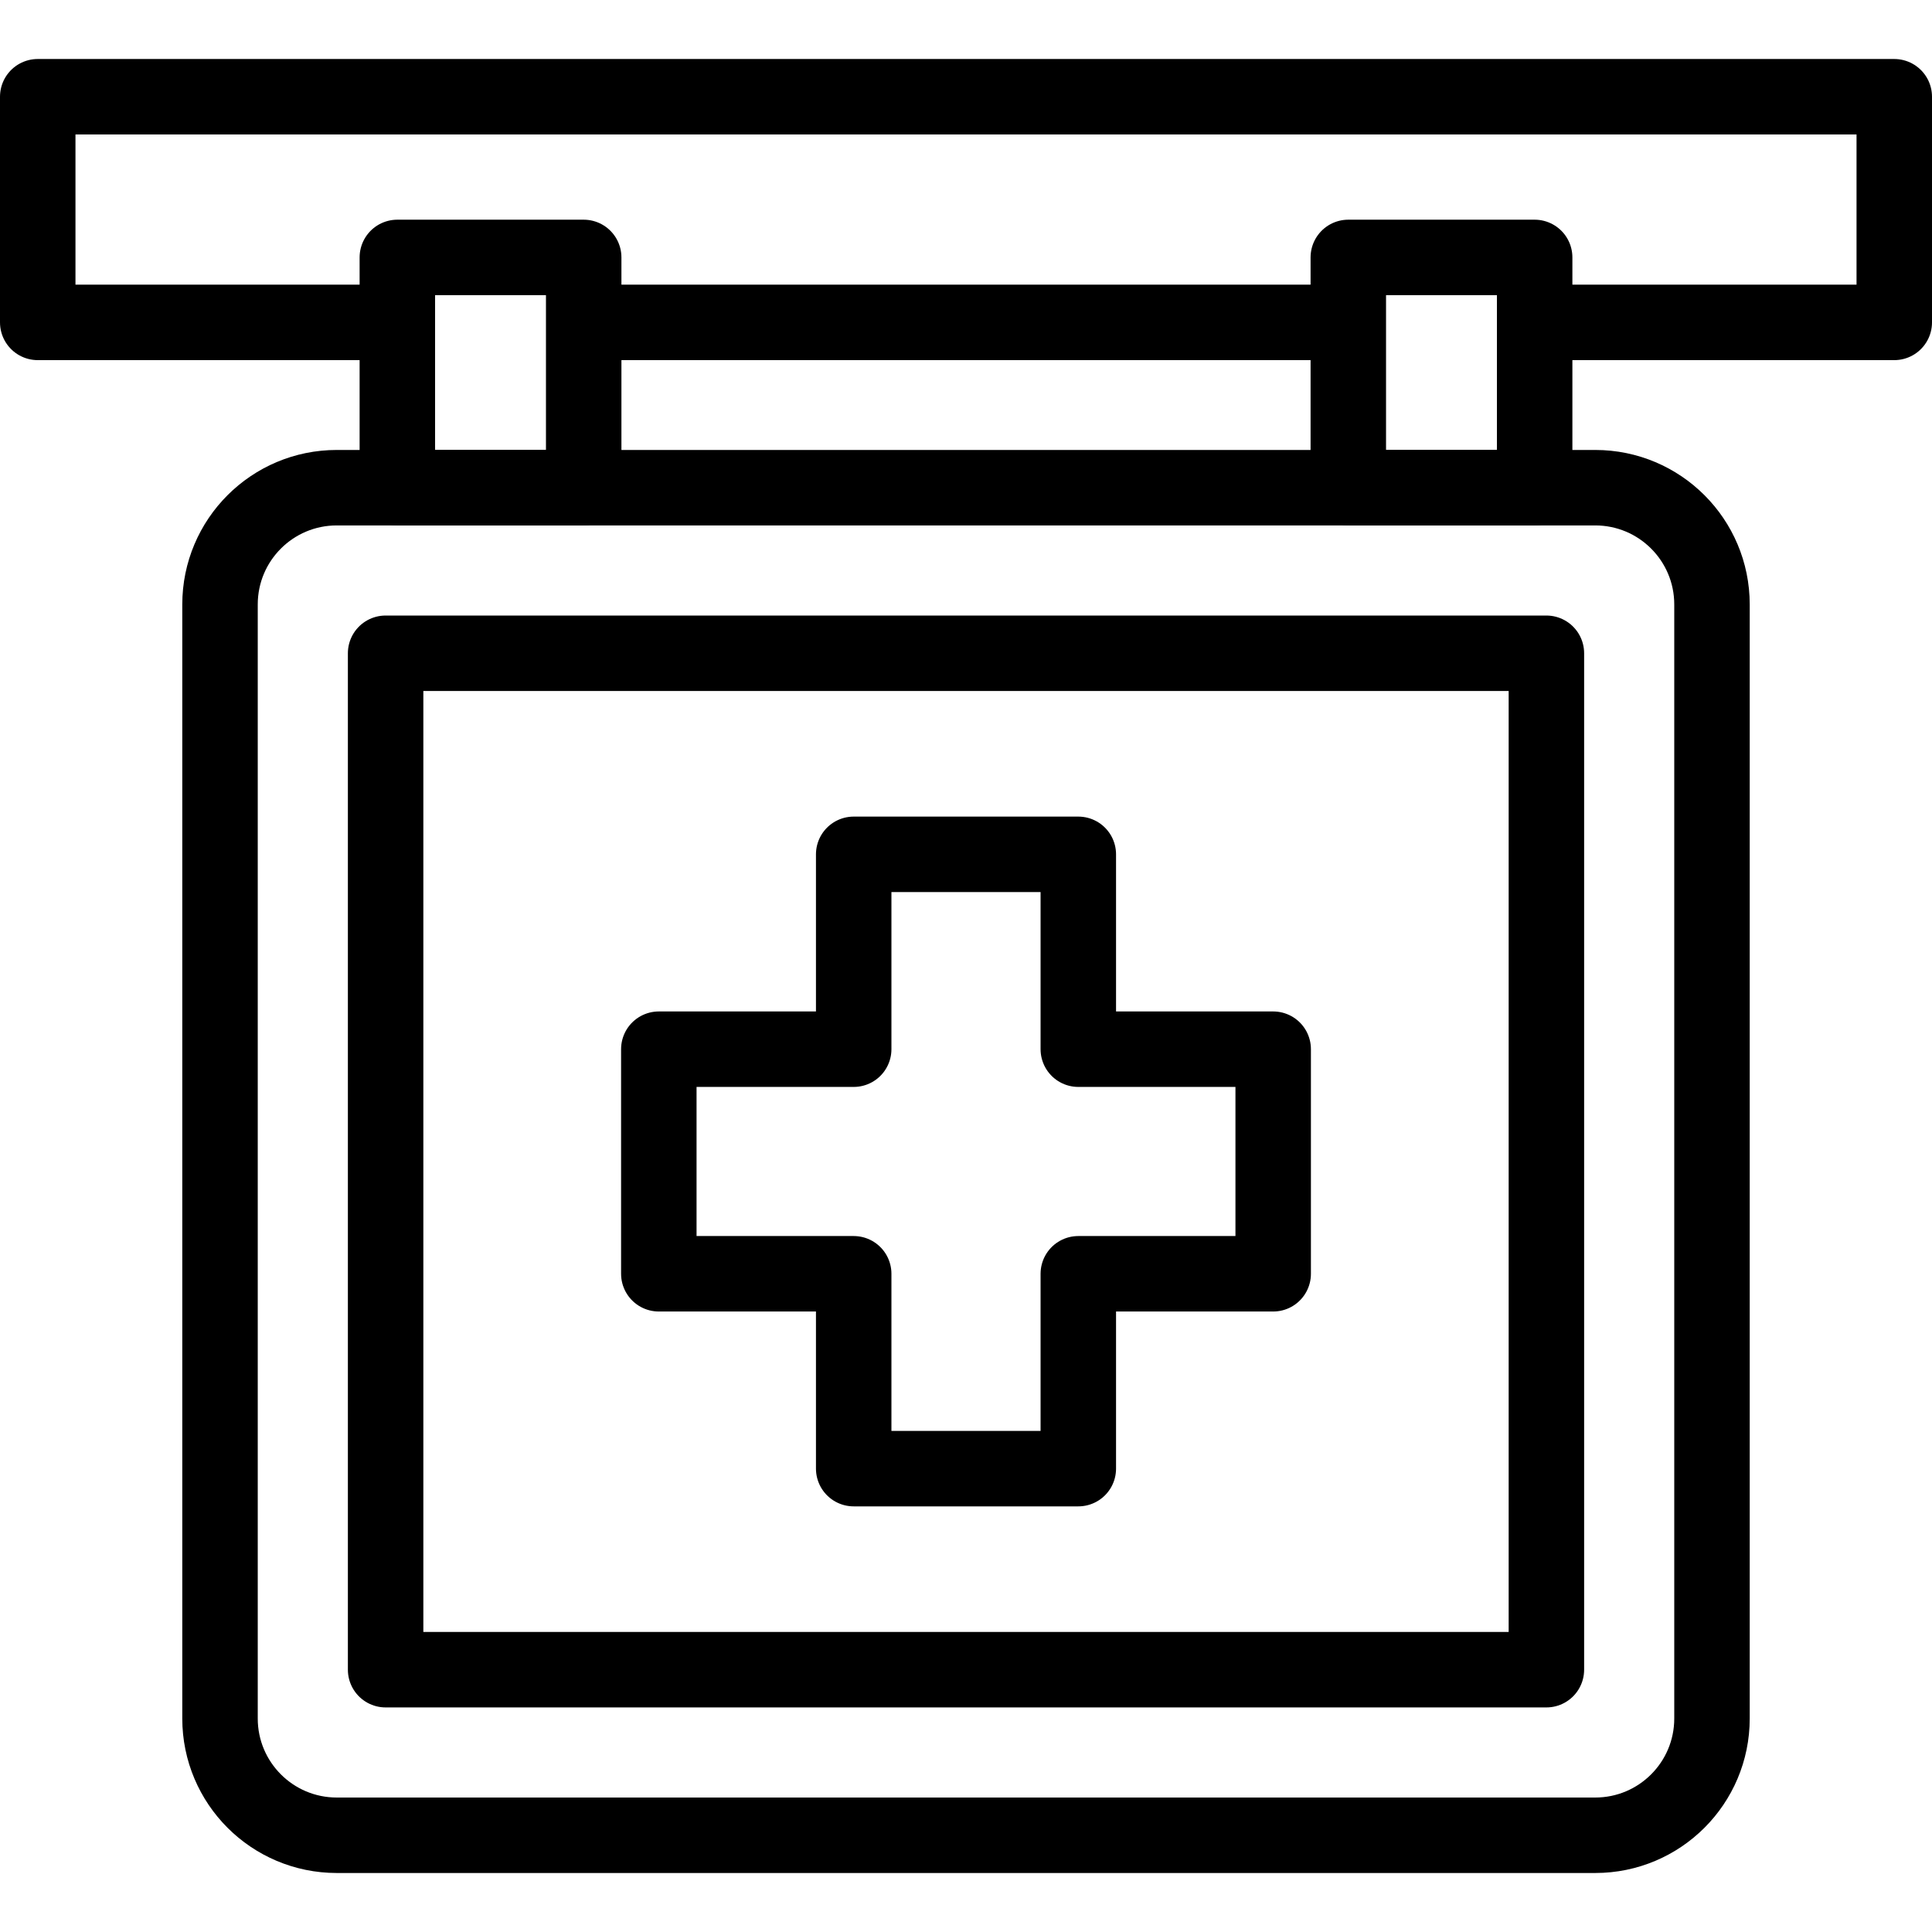 <svg xmlns="http://www.w3.org/2000/svg" xmlns:xlink="http://www.w3.org/1999/xlink" width="512" height="512" x="0" y="0" viewBox="0 0 512 512" style="enable-background:new 0 0 512 512" xml:space="preserve" class=""><g><path d="M356.915 85.437H155.809M104.574 85.437H10V25.636h492v59.801h-94.787" style="stroke-width:20;stroke-linecap:round;stroke-linejoin:round;stroke-miterlimit:10;" fill="none" stroke="#000000" stroke-width="20" stroke-linecap="round" stroke-linejoin="round" stroke-miterlimit="10" data-original="#000000" class=""></path><path d="M105.301 68.22h49.384v61.025h-49.384zM357.315 68.22h49.384v61.025h-49.384z" style="stroke-width:20;stroke-linecap:round;stroke-linejoin:round;stroke-miterlimit:10;" fill="none" stroke="#000000" stroke-width="20" stroke-linecap="round" stroke-linejoin="round" stroke-miterlimit="10" data-original="#000000" class=""></path><path d="M422.754 486.364H89.246c-17.087 0-30.94-13.852-30.94-30.94v-295.24c0-17.087 13.852-30.94 30.94-30.94h333.508c17.087 0 30.94 13.852 30.94 30.94v295.24c0 17.088-13.852 30.94-30.94 30.94z" style="stroke-width:20;stroke-linecap:round;stroke-linejoin:round;stroke-miterlimit:10;" fill="none" stroke="#000000" stroke-width="20" stroke-linecap="round" stroke-linejoin="round" stroke-miterlimit="10" data-original="#000000" class=""></path><path d="M121.319 153.995H390.68v307.619H121.319z" style="stroke-width:20;stroke-linecap:round;stroke-linejoin:round;stroke-miterlimit:10;" transform="rotate(90 256 307.805)" fill="none" stroke="#000000" stroke-width="20" stroke-linecap="round" stroke-linejoin="round" stroke-miterlimit="10" data-original="#000000" class=""></path><path d="M337.407 278.046h-51.645v-51.639h-59.524v51.639h-51.645v59.517h51.645v51.64h59.524v-51.64h51.645z" style="stroke-width:20;stroke-linecap:round;stroke-linejoin:round;stroke-miterlimit:10;" fill="none" stroke="#000000" stroke-width="20" stroke-linecap="round" stroke-linejoin="round" stroke-miterlimit="10" data-original="#000000" class=""></path></g></svg>